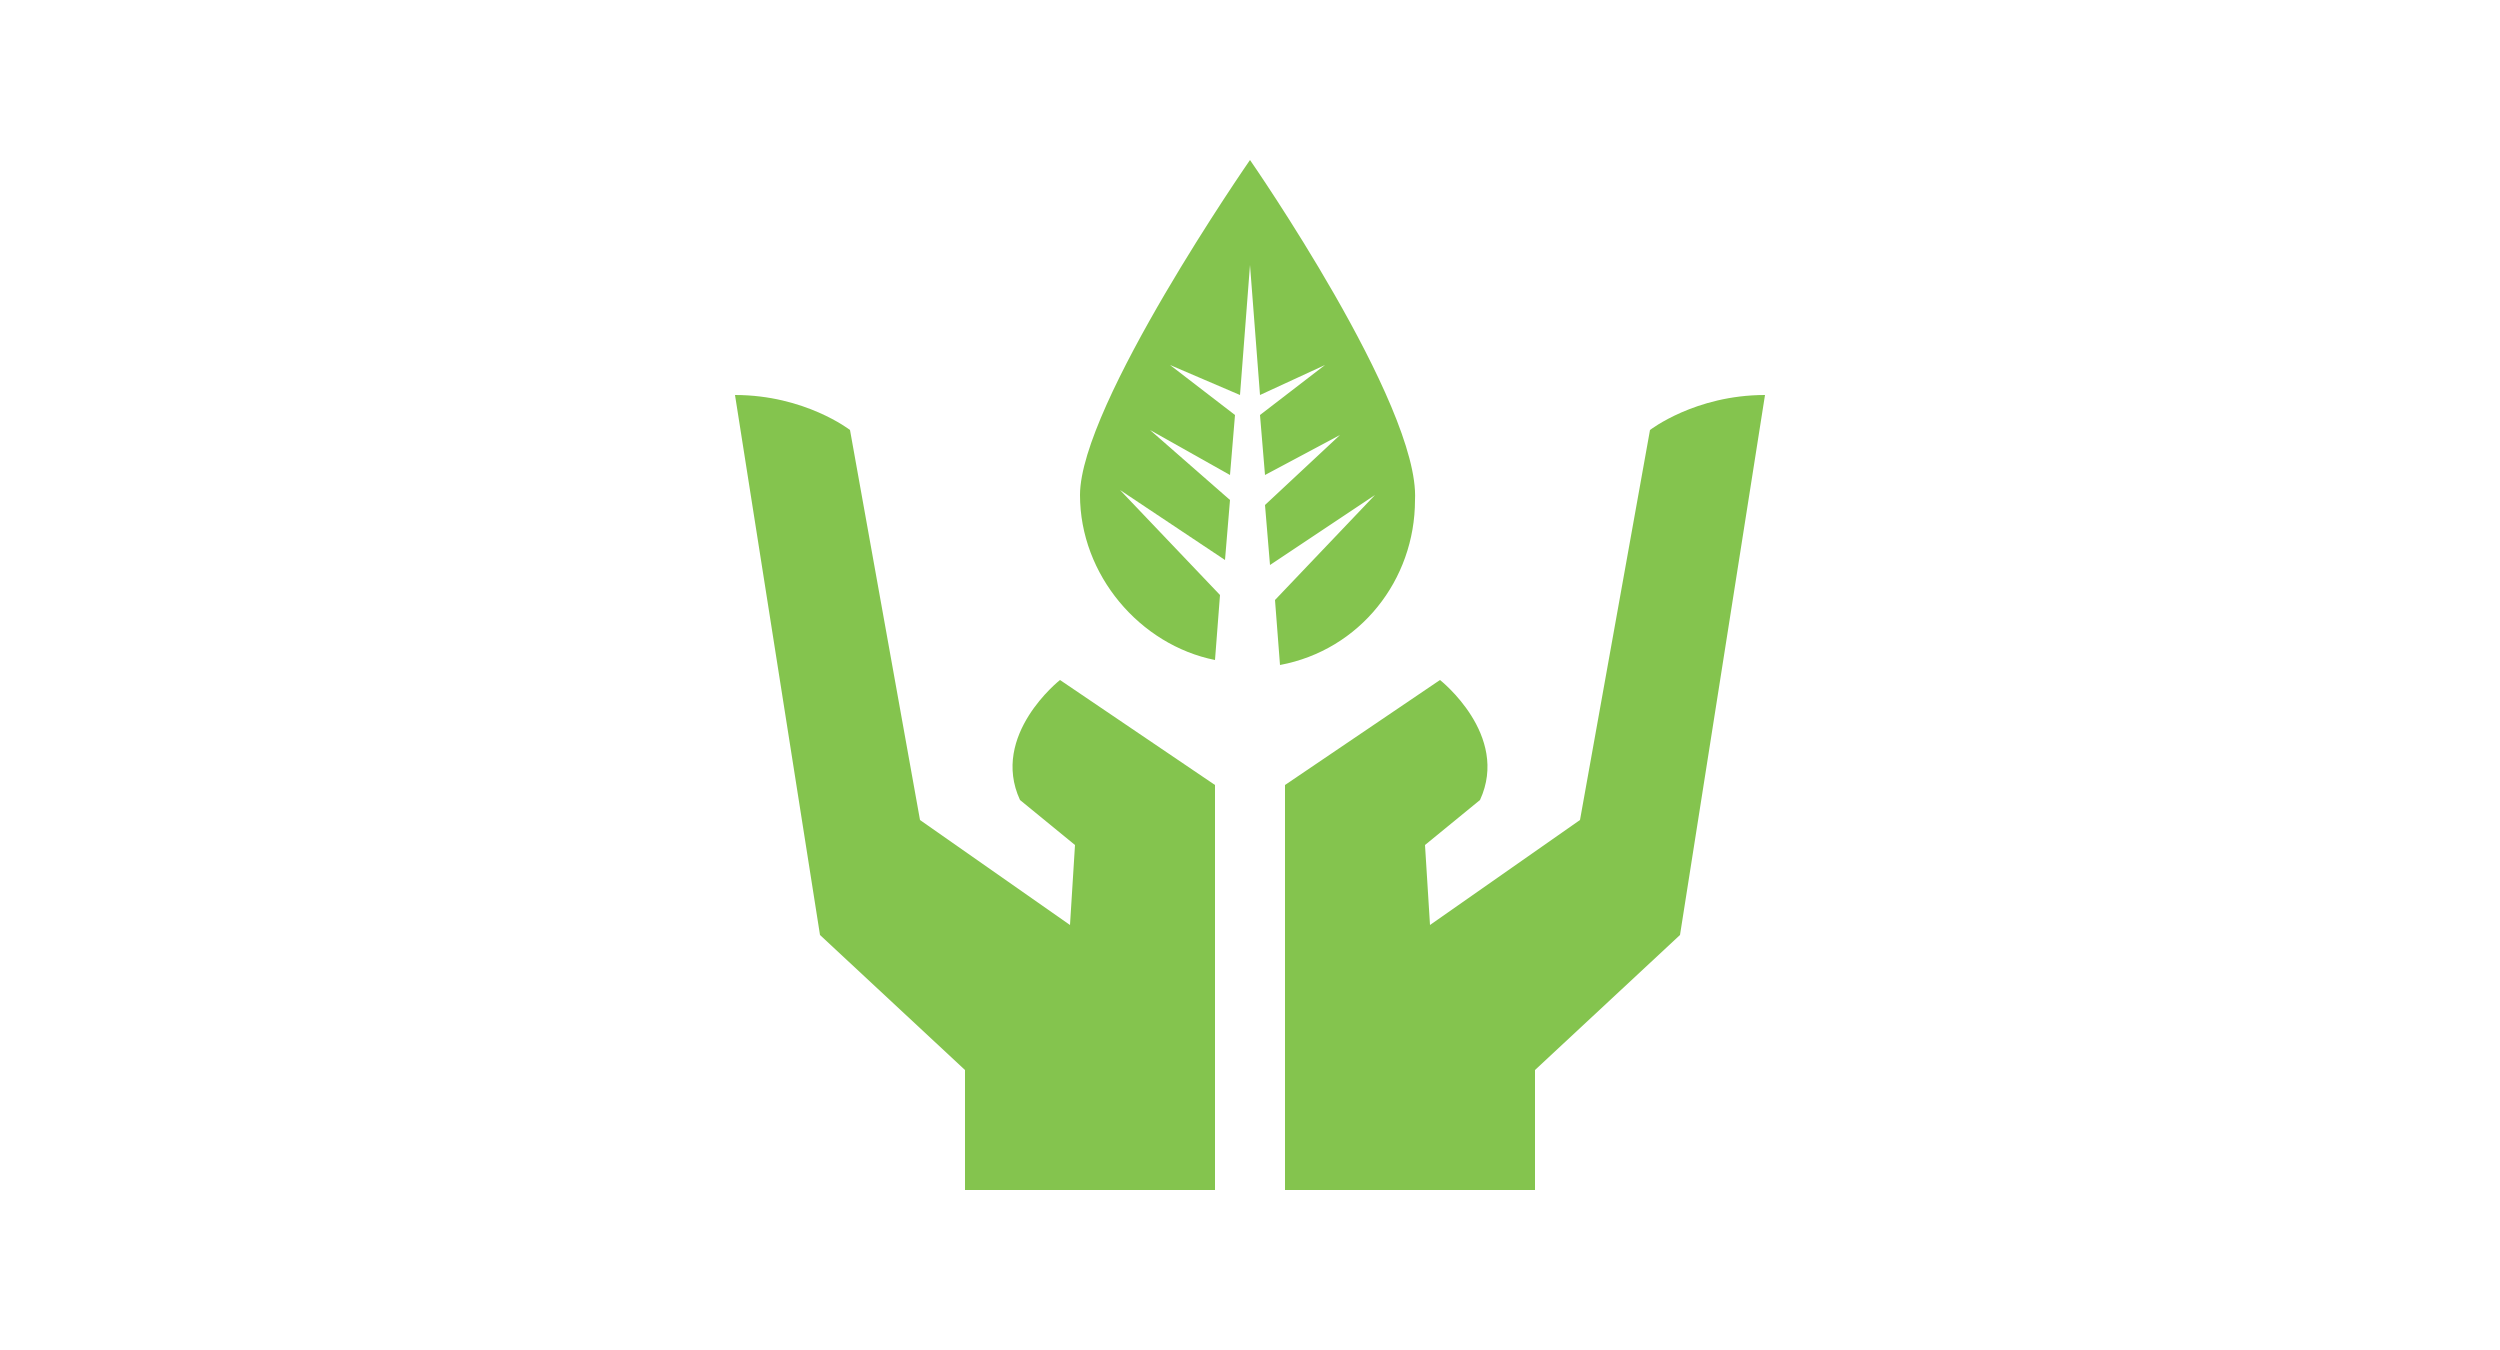 <?xml version="1.0" encoding="utf-8"?>
<!-- Generator: Adobe Illustrator 26.0.1, SVG Export Plug-In . SVG Version: 6.00 Build 0)  -->
<svg version="1.1" id="Layer_1" xmlns="http://www.w3.org/2000/svg" xmlns:xlink="http://www.w3.org/1999/xlink" x="0px" y="0px"
	 viewBox="0 0 50 27" style="enable-background:new 0 0 50 27;" xml:space="preserve">
<style type="text/css">
	.st0{fill:#84C44E;}
</style>
<g>
	<path class="st0" d="M25,3.2c0,0-3.4,4.9-3.4,6.7c0,1.6,1.2,3,2.7,3.3l0.1-1.3l-2-2.1l2.1,1.4l0.1-1.2L23,8.6c0,0,0,0,0,0l0,0
		l1.6,0.9l0.1-1.2l-1.3-1c0,0,0,0,0,0c0,0,0,0,0,0l1.4,0.6L25,5.3l0.2,2.6l1.3-0.6c0,0,0,0,0,0c0,0,0,0,0,0l-1.3,1l0.1,1.2l1.5-0.8
		c0,0,0,0,0,0c0,0,0,0,0,0l-1.5,1.4l0.1,1.2l2.1-1.4l-2,2.1l0.1,1.3c1.6-0.3,2.7-1.7,2.7-3.3C28.4,8.1,25,3.2,25,3.2z"/>
	<g>
		<path class="st0" d="M24.3,23.8v-2.4v-5.7l-3.1-2.1c0,0-1.4,1.1-0.8,2.4l1.1,0.9l-0.1,1.6l-3-2.1l-1.4-7.8c0,0-0.9-0.7-2.3-0.7
			l1.7,10.8l2.9,2.7v2.4H24.3z"/>
		<path class="st0" d="M25.7,23.8v-2.4v-5.7l3.1-2.1c0,0,1.4,1.1,0.8,2.4l-1.1,0.9l0.1,1.6l3-2.1l1.4-7.8c0,0,0.9-0.7,2.3-0.7
			l-1.7,10.8l-2.9,2.7v2.4H25.7z"/>
	</g>
</g>
</svg>
